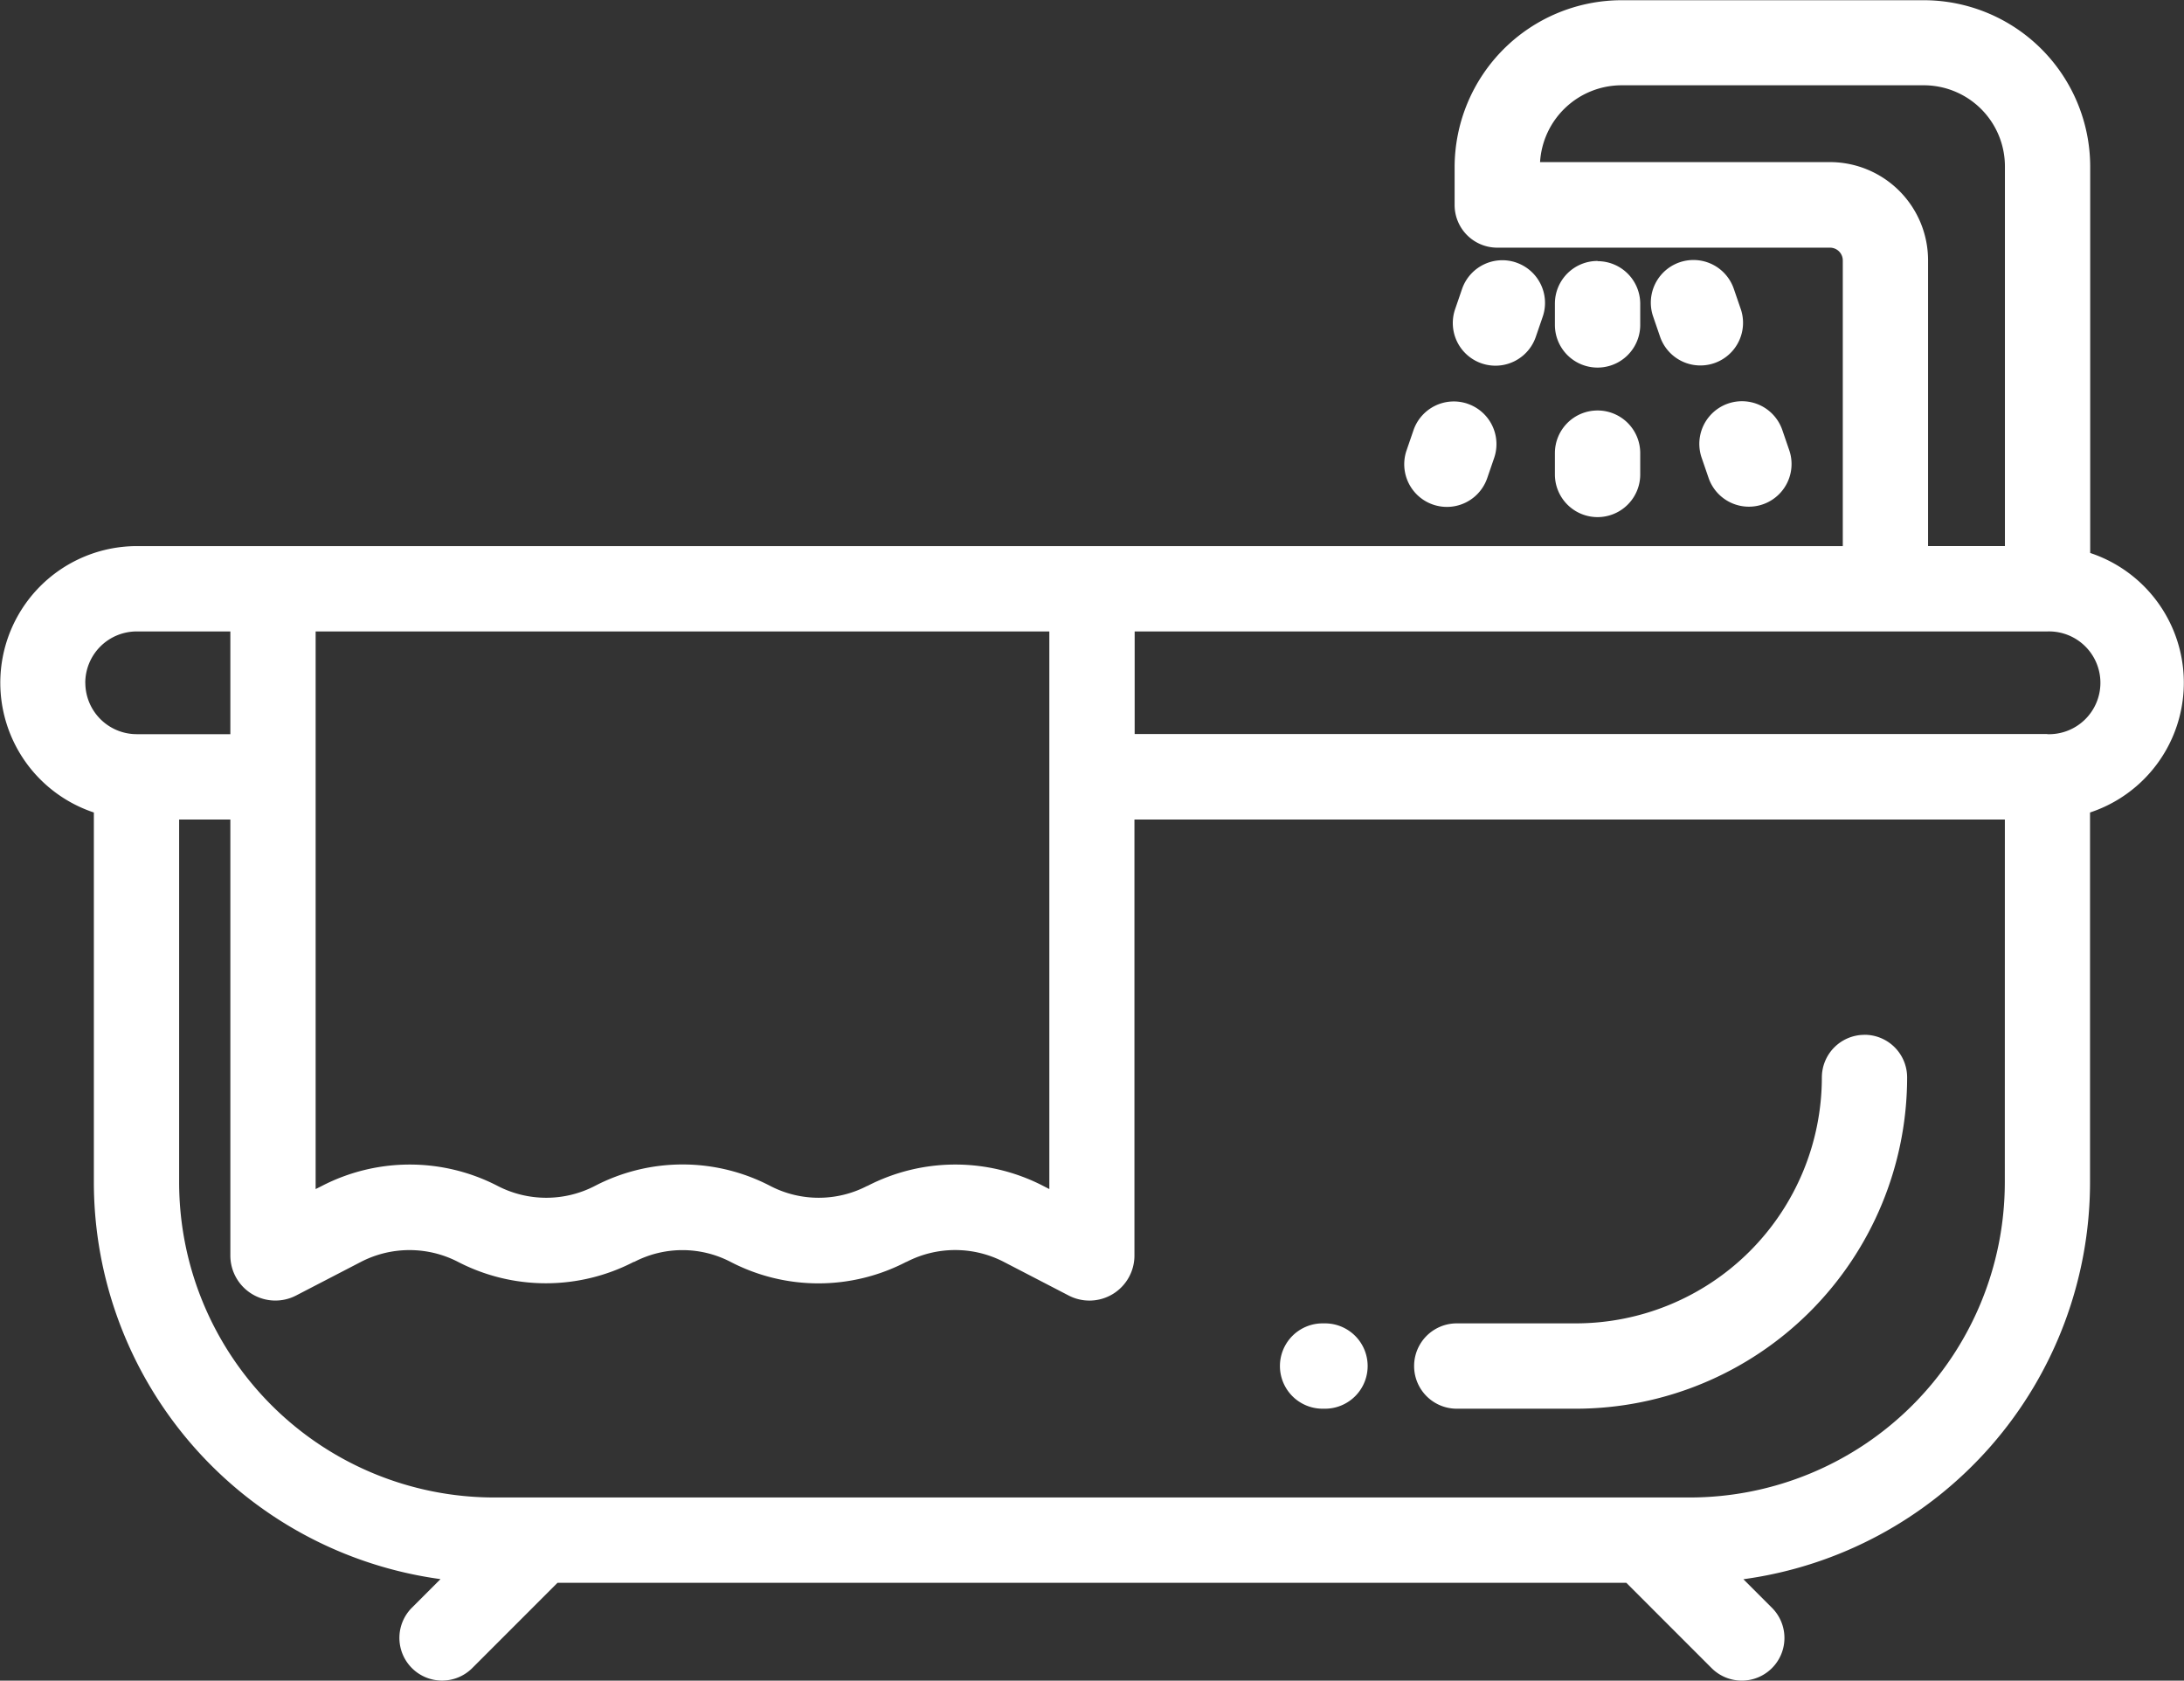<svg id="svg-baños-deesa" xmlns="http://www.w3.org/2000/svg" width="39.441" height="30.347" viewBox="0 0 39.441 30.347">
  <rect x="0" y="0" width="39.441" height="30.347" fill="#333333" stroke="none"/>
  <path id="Trazado_4696" data-name="Trazado 4696" d="M37.747,69.015V62.033a3.008,3.008,0,0,0-3-3H29.285a3.019,3.019,0,0,0-3.016,3.016v.682a.77.77,0,0,0,.77.77h6.009a.231.231,0,0,1,.231.231V68.89H2.468A2.468,2.468,0,0,0,1.695,73.7v6.681a7.237,7.237,0,0,0,6.26,7.162l-.516.516A.77.77,0,0,0,8.528,89.15l1.541-1.541h19.3l1.541,1.541A.77.77,0,0,0,32,88.061l-.516-.516a7.237,7.237,0,0,0,6.26-7.162V73.7a2.468,2.468,0,0,0,0-4.687Zm-4.7-7.059H27.812a1.477,1.477,0,0,1,1.473-1.387h5.458a1.465,1.465,0,0,1,1.464,1.464v6.856H34.819V63.728A1.774,1.774,0,0,0,33.048,61.956ZM5.7,70.431H18.95V80.5l-.109-.056a3.455,3.455,0,0,0-3.177,0l-.005,0a1.9,1.9,0,0,1-1.748,0,3.427,3.427,0,0,0-3.169,0,1.911,1.911,0,0,1-1.754,0l0,0a3.454,3.454,0,0,0-3.176,0L5.7,80.5V70.431Zm-4.16.928a.929.929,0,0,1,.928-.928H4.16v1.855H2.468A.929.929,0,0,1,1.541,71.359Zm34.665,9.024a5.692,5.692,0,0,1-5.686,5.686H8.921a5.692,5.692,0,0,1-5.686-5.686V73.827H4.16V81.7a.813.813,0,0,0,1.187.722l1.171-.607a1.911,1.911,0,0,1,1.754,0l0,0a3.453,3.453,0,0,0,3.173,0l.009,0a1.887,1.887,0,0,1,1.74,0,3.438,3.438,0,0,0,3.172,0l.005,0a1.911,1.911,0,0,1,1.757,0l1.171.607a.813.813,0,0,0,1.188-.722V73.827H36.206Zm.767-8.1H20.491V70.431H36.973a.928.928,0,1,1,0,1.855Z" transform="translate(0 -59.029)" fill="#fff"/>
  <path id="Trazado_4697" data-name="Trazado 4697" d="M300.875,139.223h-.043a.77.77,0,1,0,0,1.541h.043a.77.77,0,1,0,0-1.541Zm9.743-5.21a.77.77,0,0,0-.77.77,4.445,4.445,0,0,1-4.44,4.44h-2.153a.77.77,0,1,0,0,1.541h2.153a5.987,5.987,0,0,0,5.98-5.98A.77.77,0,0,0,310.618,134.012Zm-7.166-11.395a.77.77,0,0,0-.979.478l-.125.364a.77.77,0,1,0,1.457.5l.125-.364A.77.77,0,0,0,303.451,122.618Zm.877-2.55a.77.77,0,0,0-.979.478l-.125.364a.77.77,0,1,0,1.457.5l.125-.364A.77.77,0,0,0,304.328,120.068Zm1.468,2.671a.77.77,0,0,0-.77.77v.385a.77.77,0,1,0,1.541,0v-.385A.77.77,0,0,0,305.8,122.739Zm0-2.7a.77.77,0,0,0-.77.77v.385a.77.77,0,1,0,1.541,0v-.385A.77.77,0,0,0,305.8,120.043Zm3.462,3.417-.125-.364a.77.77,0,1,0-1.457.5l.125.364a.77.77,0,1,0,1.457-.5Zm-.876-2.55-.125-.364a.77.77,0,1,0-1.457.5l.125.364a.77.77,0,0,0,1.457-.5Z" transform="translate(-276.947 -115.327)" fill="#fff"/>
</svg>
